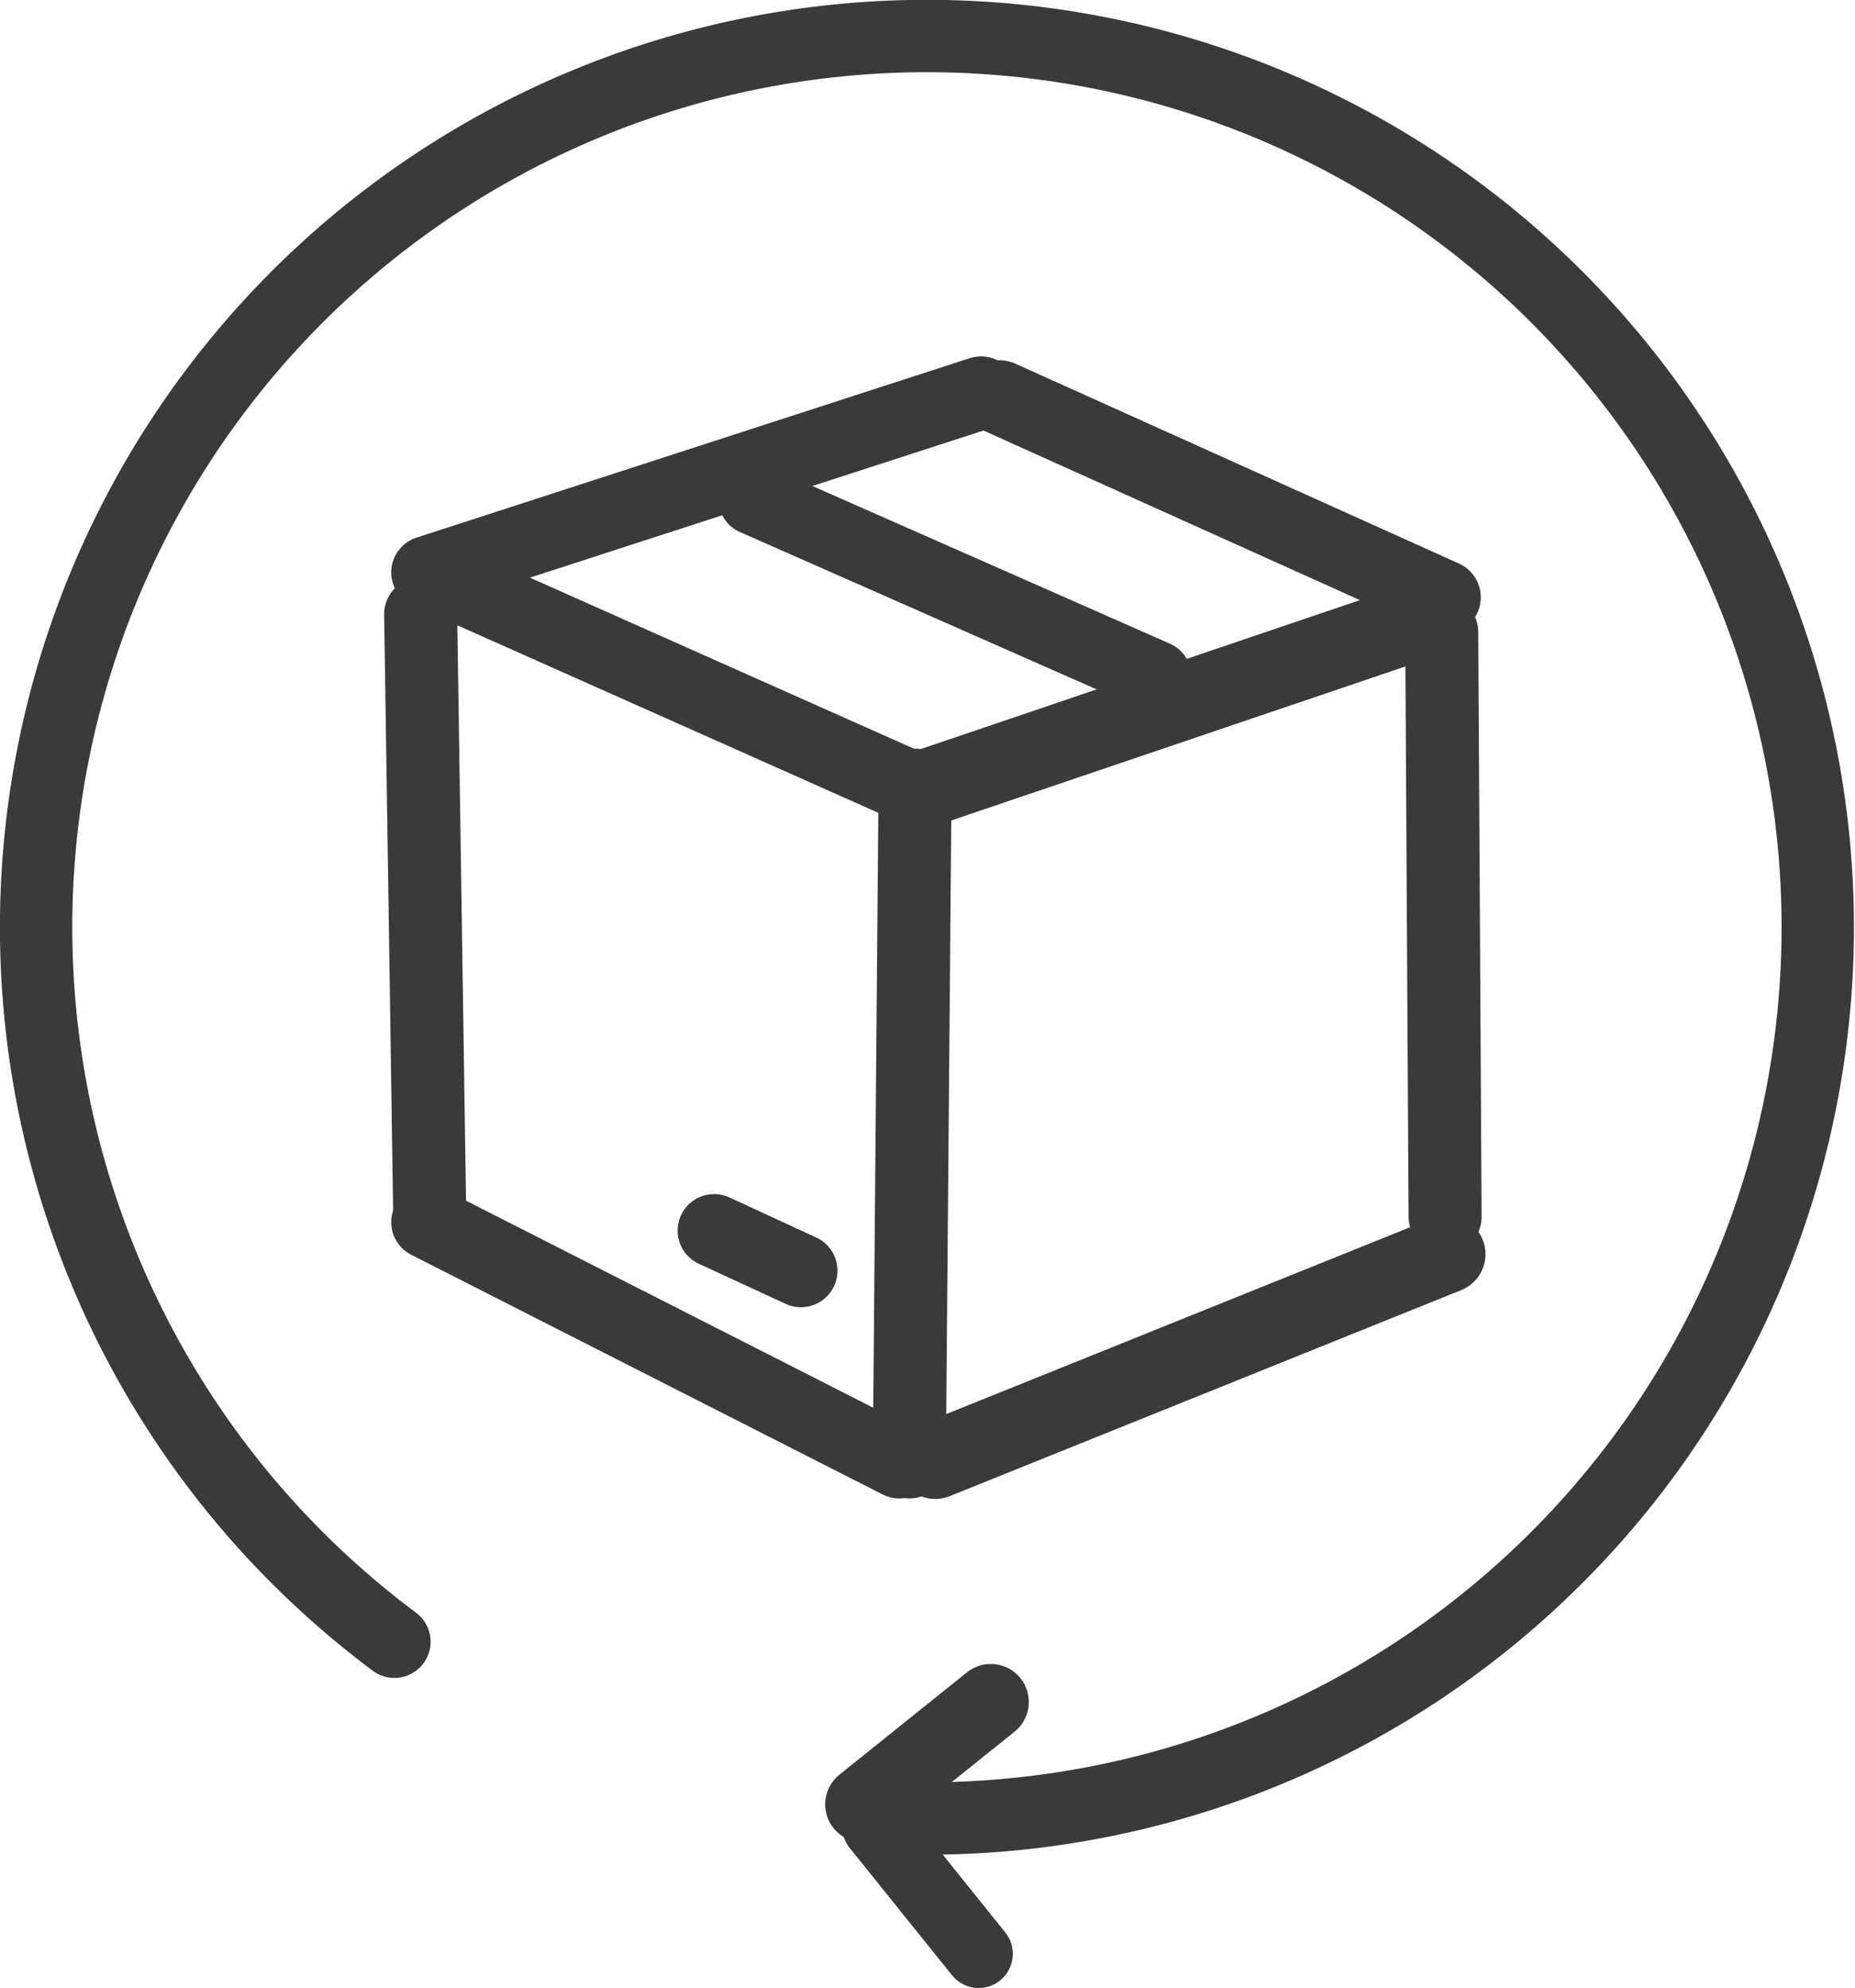<svg id="Ebene_1" data-name="Ebene 1" xmlns="http://www.w3.org/2000/svg" xmlns:xlink="http://www.w3.org/1999/xlink" viewBox="0 0 55.12 59.05"><defs><style>.cls-1,.cls-3,.cls-4,.cls-5,.cls-6,.cls-7,.cls-8,.cls-9{fill:none;}.cls-2{clip-path:url(#clip-path);}.cls-3,.cls-4,.cls-5,.cls-6,.cls-7,.cls-8,.cls-9{stroke:#3a3a3a;stroke-linecap:round;}.cls-3,.cls-7{stroke-linejoin:round;}.cls-3{stroke-width:2.15px;}.cls-4{stroke-width:2.17px;}.cls-5{stroke-width:2.2px;}.cls-6{stroke-width:2.3px;}.cls-7{stroke-width:2.12px;}.cls-8{stroke-width:2.26px;}.cls-9{stroke-width:2.03px;}</style><clipPath id="clip-path" transform="translate(-14.96 -12.99)"><rect class="cls-1" x="14.96" y="12.99" width="55.12" height="59.05"/></clipPath></defs><g class="cls-2"><path class="cls-3" d="M42.52,67a26.47,26.47,0,1,0-15.84-5.25" transform="translate(-14.96 -12.99)"/></g><line class="cls-4" x1="13.67" y1="17.42" x2="26.72" y2="23.23"/><line class="cls-4" x1="12.71" y1="17" x2="29.15" y2="11.67"/><line class="cls-5" x1="29.71" y1="11.8" x2="42.9" y2="17.74"/><line class="cls-6" x1="27.6" y1="23.38" x2="42.38" y2="18.37"/><line class="cls-4" x1="27.19" y1="23.32" x2="27.02" y2="43.42"/><line class="cls-4" x1="12.71" y1="36.3" x2="26.72" y2="43.42"/><line class="cls-4" x1="12.5" y1="18.24" x2="12.77" y2="36.17"/><line class="cls-4" x1="42.84" y1="18.77" x2="42.94" y2="36.14"/><line class="cls-6" x1="27.79" y1="43.37" x2="42.99" y2="37.25"/><line class="cls-7" x1="22.41" y1="14.83" x2="34.34" y2="20.09"/><line class="cls-4" x1="21.22" y1="36.55" x2="23.8" y2="37.74"/><line class="cls-8" x1="25.65" y1="53.59" x2="29.44" y2="50.55"/><g class="cls-2"><line class="cls-9" x1="26.04" y1="54.25" x2="29.08" y2="58.03"/></g></svg>